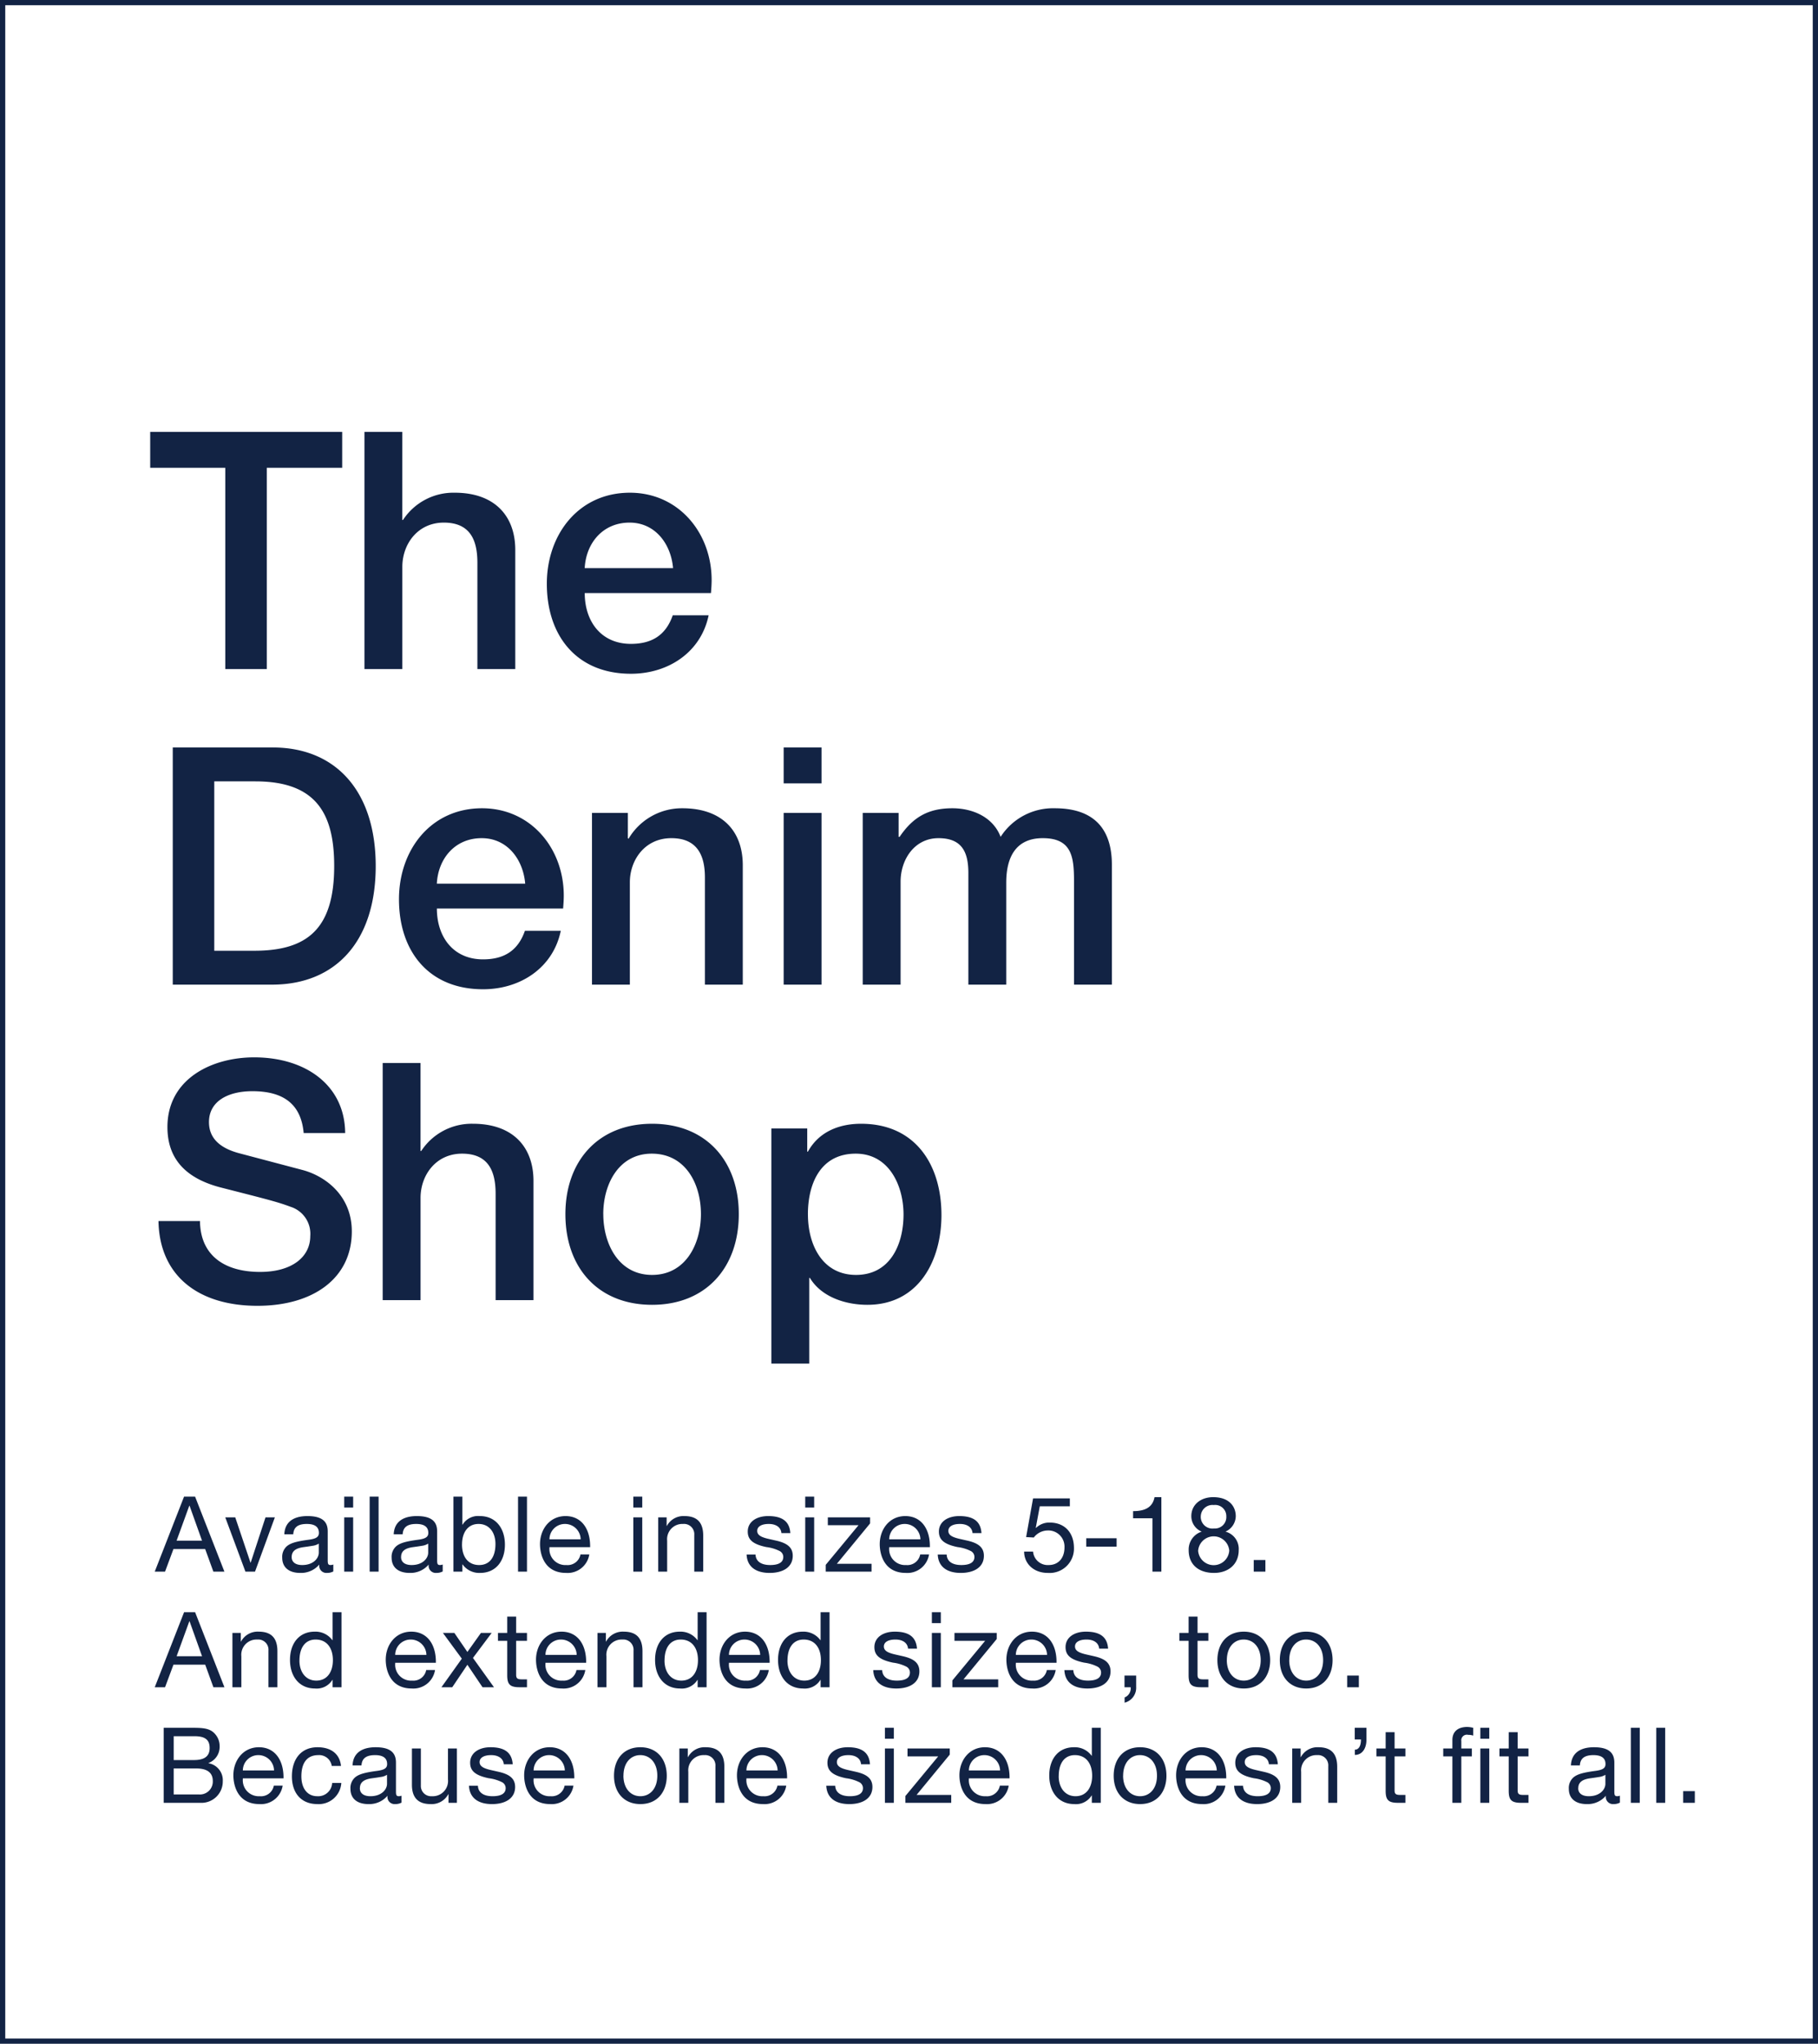 <svg id="BOYS_DENIM_EBB__DESK_A.SVG" xmlns="http://www.w3.org/2000/svg" width="346" height="389" viewBox="0 0 346 389">
  <defs>
    <style>
      .cls-1 {
        fill: #d9e7f6;
        opacity: 0;
      }

      .cls-2 {
        fill: none;
        stroke: #122344;
        stroke-width: 1px;
      }

      .cls-3 {
        fill: #122344;
        fill-rule: evenodd;
      }
    </style>
  </defs>
  <g id="OUTLINE">
    <rect id="FFF" class="cls-1" x="0.5" y="0.5" width="345" height="388"/>
    <rect id="jeggings_copy_7" data-name="jeggings copy 7" class="cls-2" x="0.5" y="0.5" width="345" height="388"/>
    <path id="The_Denim_Shop" data-name="The Denim Shop" class="cls-3" d="M496.086,1339.71v6.83h14.288v38.31h7.9v-38.31h14.351v-6.83H496.086Zm40.779,0v45.14h7.207v-19.47c0-4.3,2.908-8.41,7.9-8.41,5.121,0,6.385,3.48,6.385,7.65v20.23h7.208v-22.69c0-6.51-3.982-10.88-11.506-10.88a11.466,11.466,0,0,0-9.863,5.19h-0.126v-16.76h-7.207Zm50.515,11.57c-9.736,0-15.806,7.91-15.806,17.33,0,9.92,5.69,17.13,16,17.13,7.144,0,13.34-4.11,14.794-11.13h-6.828c-1.327,3.8-3.983,5.44-7.966,5.44-5.69,0-8.788-4.3-8.787-9.67h24.024c0.063-.82.127-1.65,0.127-2.47C602.933,1358.87,596.611,1351.28,587.38,1351.28Zm-8.6,14.36c0.253-4.81,3.477-8.67,8.535-8.67,4.931,0,7.9,4.11,8.282,8.67H578.782Zm-78.4,34.13v45.14h18.9c12.076,0,19.726-8.22,19.726-22.57,0-14.1-7.459-22.57-19.6-22.57h-19.03Zm7.9,38.69v-32.24h7.839c11.7,0,14.984,6.32,14.984,16.12,0,11.82-5,16.12-15.174,16.12h-7.65Zm50.959-27.12c-9.736,0-15.806,7.9-15.806,17.32,0,9.93,5.689,17.13,16,17.13,7.144,0,13.34-4.11,14.794-11.12H567.4c-1.328,3.79-3.983,5.43-7.966,5.43-5.69,0-8.788-4.3-8.788-9.67H574.67c0.063-.82.126-1.64,0.126-2.46C574.8,1418.92,568.474,1411.34,559.244,1411.34Zm-8.6,14.35c0.253-4.81,3.478-8.66,8.535-8.66,4.932,0,7.9,4.11,8.282,8.66H550.645Zm46.723-14.35a11.788,11.788,0,0,0-10.242,5.81l-0.126-.12v-4.81h-6.828v32.69h7.207v-19.47c0-4.24,2.845-8.41,7.9-8.41,4.931,0,6.385,3.29,6.385,7.46v20.42h7.207v-22.7C608.875,1415.64,604.892,1411.34,597.368,1411.34Zm19.285-11.57v6.83h7.208v-6.83h-7.207Zm0,12.45v32.69h7.208v-32.69h-7.208Zm32.118-.88c-4.616,0-7.524,1.71-10.053,5.44h-0.19v-4.55l-6.828-.01v32.69h7.207v-19.6c0-4.23,2.655-8.28,7.207-8.28,4.426,0,5.69,2.59,5.69,6.64v21.24h7.208V1425.5c0-4.68,1.708-8.47,6.955-8.47,5.5,0,5.943,3.54,5.943,8.16v19.72h7.207v-22.82c0-7.15-3.73-10.75-10.874-10.75a11.865,11.865,0,0,0-10.3,5.44C656.483,1412.98,652.563,1411.34,648.77,1411.34Zm-132.9,47.41c-8.093,0-16.5,4.11-16.5,13.27,0,5.88,3.288,9.8,10.432,11.57,8.408,2.15,10.5,2.66,13.024,3.61a5.381,5.381,0,0,1,3.729,5.56c0,3.98-3.477,6.83-9.546,6.83-6.892,0-11.38-3.23-11.443-9.68h-7.9c0.189,10.37,7.523,16.13,18.84,16.13,10.621,0,17.955-5.25,17.955-14.16,0-7.02-5.31-10.63-9.419-11.7l-11.949-3.16c-3.857-1.01-5.817-2.97-5.817-5.95,0-3.92,3.541-5.88,8.283-5.88,6.069,0.01,9.23,2.6,9.736,7.91v0.06h7.9C533.13,1464.06,525.67,1458.75,515.871,1458.75Zm24.468,1.07v45.14h7.207v-19.47c0-4.3,2.908-8.41,7.9-8.41,5.121,0,6.385,3.48,6.385,7.65v20.23h7.207v-22.69c0-6.52-3.983-10.88-11.506-10.88a11.463,11.463,0,0,0-9.863,5.19h-0.127v-16.76h-7.208Zm51.274,11.57c-10.368,0-16.5,7.21-16.5,17.2,0,10.24,6.258,17.26,16.5,17.26s16.5-7.08,16.5-17.26C608.114,1478.6,601.982,1471.39,591.613,1471.39Zm-9.294,17.2c0-5.75,2.972-11.51,9.231-11.51,6.385,0,9.357,5.69,9.357,11.51,0,5.69-2.909,11.57-9.3,11.57S582.319,1494.22,582.319,1488.59Zm49.062-17.2c-4.173,0-8.029,1.52-10.116,5.31h-0.126v-4.42h-6.828v44.76h7.207v-16.31h0.127c2.213,3.67,6.828,5.12,10.937,5.12,9.8,0,14.1-8.47,14.1-17.07C646.681,1479.23,641.749,1471.39,631.381,1471.39Zm-10.116,17.26c0-5.88,2.4-11.57,9.1-11.57,6.386,0,9.1,6.14,9.1,11.57,0,5.69-2.529,11.51-9.041,11.51C624.046,1500.16,621.265,1494.47,621.265,1488.65Z" transform="translate(-467.5 -1257.5)"/>
    <path id="Available_in_sizes_5-18._And_extended_sizes_too._Because_one_s" data-name="Available in sizes 5-18. And extended sizes, too. Because one s" class="cls-3" d="M502.529,1542.36l-5.581,14.28h1.961l1.6-4.3h6.041l1.561,4.3h2.1l-5.581-14.28h-2.1Zm1.041,1.72,2.38,6.66h-4.841l2.421-6.66h0.04Zm6.8,2.22,3.841,10.34h1.821l3.78-10.34h-1.78l-2.821,8.62h-0.04l-2.9-8.62h-1.9Zm15.642-.24c-2.7,0-4.3,1.16-4.4,3.46h1.7c0.08-1.34.9-1.96,2.581-1.96,1.6,0,2.3.62,2.3,1.7,0,0.7-.4,1.1-1.92,1.3-2.441.32-3.481,0.66-4.161,1.22a2.693,2.693,0,0,0-.9,2.2c0,1.86,1.3,2.9,3.42,2.9a4.547,4.547,0,0,0,3.641-1.6,1.359,1.359,0,0,0,1.44,1.6,2.5,2.5,0,0,0,1.221-.28v-1.32a1.6,1.6,0,0,1-.52.1c-0.481,0-.541-0.26-0.541-0.94v-5.48C529.87,1547.2,528.93,1546.06,526.01,1546.06Zm-3,7.8c0-1.08.7-1.66,2.2-1.88,0.581-.08,1.181-0.16,1.761-0.26a2.9,2.9,0,0,0,1.2-.42v1.72c0,1.06-1.02,2.36-3.161,2.36C523.749,1555.38,523.009,1554.82,523.009,1553.86Zm10-11.5v2.08h1.7v-2.08h-1.7Zm0,3.94v10.34h1.7V1546.3h-1.7Zm4.84-3.94v14.28h1.7v-14.28h-1.7Zm8.981,3.7c-2.7,0-4.3,1.16-4.4,3.46h1.7c0.08-1.34.9-1.96,2.581-1.96,1.6,0,2.3.62,2.3,1.7,0,0.7-.4,1.1-1.92,1.3-2.441.32-3.481,0.66-4.161,1.22a2.693,2.693,0,0,0-.9,2.2c0,1.86,1.3,2.9,3.42,2.9a4.547,4.547,0,0,0,3.641-1.6,1.359,1.359,0,0,0,1.44,1.6,2.5,2.5,0,0,0,1.221-.28v-1.32a1.6,1.6,0,0,1-.52.1c-0.48,0-.54-0.26-0.54-0.94v-5.48C550.69,1547.2,549.749,1546.06,546.829,1546.06Zm-3,7.8c0-1.08.7-1.66,2.2-1.88,0.58-.08,1.18-0.16,1.76-0.26a2.9,2.9,0,0,0,1.2-.42v1.72c0,1.06-1.02,2.36-3.161,2.36C544.568,1555.38,543.828,1554.82,543.828,1553.86Zm9.96-11.5v14.28h1.7v-1.38h0.04a3.9,3.9,0,0,0,3.341,1.62c2.96,0,4.721-2.22,4.721-5.38,0-3.14-1.761-5.44-4.761-5.44a3.447,3.447,0,0,0-3.3,1.64h-0.04v-5.34h-1.7Zm1.64,9.1c0-2.26,1.1-3.9,3.141-3.9,2.06,0,3.22,1.64,3.22,3.82,0,2.52-1.12,4-3.1,4C556.608,1555.38,555.428,1553.84,555.428,1551.46Zm10.659-9.1v14.28h1.7v-14.28h-1.7Zm9.041,3.7c-3,0-4.861,2.5-4.861,5.34,0,1.94.82,5.48,4.961,5.48a4.173,4.173,0,0,0,4.421-3.52h-1.68a2.478,2.478,0,0,1-2.681,2.02,3.031,3.031,0,0,1-3.221-3.28v-0.12h7.742v-0.2C579.809,1548.46,578.149,1546.06,575.128,1546.06Zm-3.061,4.42a2.938,2.938,0,0,1,2.941-2.92,2.981,2.981,0,0,1,3,2.92h-5.942Zm15.96-8.12v2.08h1.7v-2.08h-1.7Zm0,3.94v10.34h1.7V1546.3h-1.7Zm9.74-.24a3.584,3.584,0,0,0-3.36,1.88h-0.04v-1.64h-1.6v10.34h1.7v-5.9a2.9,2.9,0,0,1,3.04-3.18,1.949,1.949,0,0,1,2.121,2.1v6.98h1.7v-6.88C601.328,1547.38,600.268,1546.06,597.767,1546.06Zm15.92,0c-2.26,0-3.881,1.12-3.881,2.94,0,1.48.861,2.4,3.541,2.96a7.723,7.723,0,0,1,2.581.78,1.268,1.268,0,0,1,.64,1.1c0,1.02-.86,1.54-2.5,1.54-1.72,0-2.74-.72-2.78-2h-1.7c0.1,2.32,1.761,3.5,4.381,3.5,2.561,0,4.4-1.1,4.4-3.26,0-1.64-1.12-2.42-3.121-2.88l-1.5-.34c-1.4-.32-2.14-0.72-2.14-1.52,0-.84.84-1.32,2.2-1.32s2.3,0.62,2.4,1.72v0.02h1.7C617.768,1547.14,616.468,1546.06,613.687,1546.06Zm7.059-3.7v2.08h1.7v-2.08h-1.7Zm0,3.94v10.34h1.7V1546.3h-1.7Zm4.3,0v1.5h5.841l-6.241,7.54v1.3h8.722v-1.5h-6.6l6.322-7.68v-1.16h-8.042Zm14.741-.24c-3,0-4.861,2.5-4.861,5.34,0,1.94.82,5.48,4.961,5.48a4.173,4.173,0,0,0,4.421-3.52h-1.68a2.478,2.478,0,0,1-2.681,2.02,3.031,3.031,0,0,1-3.221-3.28v-0.12h7.742v-0.2C644.468,1548.46,642.808,1546.06,639.787,1546.06Zm-3.061,4.42a2.938,2.938,0,0,1,2.941-2.92,2.98,2.98,0,0,1,3,2.92h-5.942Zm13.341-4.42c-2.261,0-3.881,1.12-3.881,2.94,0,1.48.86,2.4,3.54,2.96a7.715,7.715,0,0,1,2.581.78,1.268,1.268,0,0,1,.64,1.1c0,1.02-.86,1.54-2.5,1.54-1.721,0-2.741-.72-2.781-2h-1.7c0.1,2.32,1.76,3.5,4.381,3.5,2.56,0,4.4-1.1,4.4-3.26,0-1.64-1.121-2.42-3.121-2.88l-1.5-.34c-1.4-.32-2.141-0.72-2.141-1.52,0-.84.84-1.32,2.2-1.32s2.3,0.62,2.4,1.72v0.02h1.7C654.147,1547.14,652.847,1546.06,650.067,1546.06Zm14.039-3.36-1.32,7.36,1.46,0.08a3.371,3.371,0,0,1,2.641-1.34,3.071,3.071,0,0,1,3.2,3.22c0,2.14-1.26,3.36-3,3.36a2.8,2.8,0,0,1-2.981-2.56h-1.7v0.02c0,2.12,1.66,4.04,4.521,4.04a4.627,4.627,0,0,0,4.961-4.74c0-3-1.841-4.84-4.581-4.84a3.556,3.556,0,0,0-2.641,1.02l-0.04-.04,0.76-4.08h5.721v-1.5h-7Zm10.12,7.58v1.6h5.781v-1.6h-5.781Zm13-7.82c-0.34,1.82-1.661,2.66-4.041,2.66h-0.04v1.36h3.68v10.16h1.7v-14.18h-1.3Zm11.159,0c-2.34,0-4.16,1.4-4.16,3.62a3.174,3.174,0,0,0,1.98,2.94,3.572,3.572,0,0,0-2.481,3.54c0,2.76,1.921,4.32,4.822,4.32,2.72,0,4.7-1.64,4.7-4.32a3.4,3.4,0,0,0-2.521-3.54,3.28,3.28,0,0,0,1.96-2.94C702.687,1544.3,701.507,1542.46,698.386,1542.46Zm-2.36,3.68a2.216,2.216,0,0,1,2.461-2.18,2.124,2.124,0,0,1,2.4,2.18,2.168,2.168,0,0,1-2.34,2.28A2.226,2.226,0,0,1,696.026,1546.14Zm-0.5,6.5a2.972,2.972,0,0,1,5.921-.02A2.969,2.969,0,0,1,695.526,1552.64Zm10.58,1.78v2.22h2.22v-2.22h-2.22Zm-203.577,9.94-5.581,14.28h1.961l1.6-4.3h6.041l1.561,4.3h2.1l-5.581-14.28h-2.1Zm1.041,1.72,2.38,6.66h-4.841l2.421-6.66h0.04Zm13.16,1.98a3.584,3.584,0,0,0-3.361,1.88h-0.04v-1.64h-1.6v10.34h1.7v-5.9a2.9,2.9,0,0,1,3.04-3.18,1.949,1.949,0,0,1,2.121,2.1v6.98h1.7v-6.88C520.29,1569.38,519.23,1568.06,516.73,1568.06Zm14.06-3.7v5.32h-0.04a3.967,3.967,0,0,0-3.361-1.62c-2.96,0-4.7,2.22-4.7,5.38,0,3.12,1.741,5.44,4.761,5.44a3.488,3.488,0,0,0,3.3-1.64h0.04v1.4h1.7v-14.28h-1.7Zm-6.3,9.2c0-2.46,1.1-4,3.08-4,2.1,0,3.281,1.58,3.281,3.92,0,2.28-1.12,3.9-3.161,3.9C525.689,1577.38,524.489,1575.74,524.489,1573.56Zm21.28-5.5c-3,0-4.861,2.5-4.861,5.34,0,1.94.82,5.48,4.961,5.48a4.172,4.172,0,0,0,4.421-3.52h-1.68a2.477,2.477,0,0,1-2.681,2.02,3.031,3.031,0,0,1-3.221-3.28v-0.12h7.742v-0.2C550.45,1570.46,548.79,1568.06,545.769,1568.06Zm-3.061,4.42a2.938,2.938,0,0,1,2.941-2.92,2.98,2.98,0,0,1,3,2.92h-5.942Zm9.08-4.18,3.6,4.9-3.881,5.44h2.06l2.881-4.28,2.88,4.28h2.181l-4-5.58,3.561-4.76h-2.041l-2.58,3.62-2.481-3.62h-2.18Zm12.24-3.1v3.1h-1.76v1.5h1.76v6.54c0,1.72.48,2.3,2.36,2.3h1.4v-1.5h-0.78c-0.861,0-1.281-.04-1.281-0.86v-6.48h2.061v-1.5h-2.061v-3.1h-1.7Zm10.34,2.86c-3,0-4.861,2.5-4.861,5.34,0,1.94.821,5.48,4.961,5.48a4.172,4.172,0,0,0,4.421-3.52h-1.68a2.477,2.477,0,0,1-2.681,2.02,3.03,3.03,0,0,1-3.22-3.28v-0.12h7.741v-0.2C579.049,1570.46,577.389,1568.06,574.368,1568.06Zm-3.06,4.42a2.937,2.937,0,0,1,2.94-2.92,2.979,2.979,0,0,1,3,2.92h-5.941Zm14.9-4.42a3.584,3.584,0,0,0-3.36,1.88h-0.04v-1.64h-1.6v10.34h1.7v-5.9a2.9,2.9,0,0,1,3.04-3.18,1.949,1.949,0,0,1,2.121,2.1v6.98h1.7v-6.88C589.769,1569.38,588.709,1568.06,586.208,1568.06Zm14.061-3.7v5.32h-0.04a3.968,3.968,0,0,0-3.361-1.62c-2.961,0-4.7,2.22-4.7,5.38,0,3.12,1.74,5.44,4.761,5.44a3.489,3.489,0,0,0,3.3-1.64h0.04v1.4h1.7v-14.28h-1.7Zm-6.3,9.2c0-2.46,1.1-4,3.081-4,2.1,0,3.281,1.58,3.281,3.92,0,2.28-1.12,3.9-3.161,3.9C595.168,1577.38,593.967,1575.74,593.967,1573.56Zm15.321-5.5c-3,0-4.861,2.5-4.861,5.34,0,1.94.82,5.48,4.961,5.48a4.173,4.173,0,0,0,4.421-3.52h-1.681a2.476,2.476,0,0,1-2.68,2.02,3.03,3.03,0,0,1-3.221-3.28v-0.12h7.742v-0.2C613.969,1570.46,612.309,1568.06,609.288,1568.06Zm-3.061,4.42a2.938,2.938,0,0,1,2.941-2.92,2.981,2.981,0,0,1,3,2.92h-5.942Zm17.441-8.12v5.32h-0.04a3.966,3.966,0,0,0-3.36-1.62c-2.961,0-4.7,2.22-4.7,5.38,0,3.12,1.74,5.44,4.761,5.44a3.487,3.487,0,0,0,3.3-1.64h0.04v1.4h1.7v-14.28h-1.7Zm-6.3,9.2c0-2.46,1.1-4,3.081-4,2.1,0,3.28,1.58,3.28,3.92,0,2.28-1.12,3.9-3.16,3.9C618.567,1577.38,617.367,1575.74,617.367,1573.56Zm20.42-5.5c-2.26,0-3.881,1.12-3.881,2.94,0,1.48.861,2.4,3.541,2.96a7.723,7.723,0,0,1,2.581.78,1.268,1.268,0,0,1,.64,1.1c0,1.02-.86,1.54-2.5,1.54-1.72,0-2.74-.72-2.78-2h-1.7c0.1,2.32,1.761,3.5,4.381,3.5,2.561,0,4.4-1.1,4.4-3.26,0-1.64-1.12-2.42-3.12-2.88l-1.5-.34c-1.4-.32-2.14-0.72-2.14-1.52,0-.84.84-1.32,2.2-1.32s2.3,0.62,2.4,1.72v0.02h1.7C641.868,1569.14,640.568,1568.06,637.787,1568.06Zm7.059-3.7v2.08h1.7v-2.08h-1.7Zm0,3.94v10.34h1.7V1568.3h-1.7Zm4.3,0v1.5h5.841l-6.241,7.54v1.3h8.722v-1.5h-6.6l6.322-7.68v-1.16h-8.042Zm14.741-.24c-3,0-4.861,2.5-4.861,5.34,0,1.94.82,5.48,4.961,5.48a4.173,4.173,0,0,0,4.421-3.52h-1.68a2.477,2.477,0,0,1-2.681,2.02,3.031,3.031,0,0,1-3.221-3.28v-0.12h7.742v-0.2C668.568,1570.46,666.908,1568.06,663.887,1568.06Zm-3.061,4.42a2.938,2.938,0,0,1,2.941-2.92,2.98,2.98,0,0,1,3,2.92h-5.942Zm13.341-4.42c-2.261,0-3.881,1.12-3.881,2.94,0,1.48.86,2.4,3.54,2.96a7.715,7.715,0,0,1,2.581.78,1.268,1.268,0,0,1,.64,1.1c0,1.02-.86,1.54-2.5,1.54-1.721,0-2.741-.72-2.781-2h-1.7c0.1,2.32,1.76,3.5,4.381,3.5,2.56,0,4.4-1.1,4.4-3.26,0-1.64-1.121-2.42-3.121-2.88l-1.5-.34c-1.4-.32-2.141-0.72-2.141-1.52,0-.84.84-1.32,2.2-1.32s2.3,0.62,2.4,1.72v0.02h1.7C678.247,1569.14,676.947,1568.06,674.167,1568.06Zm7.339,8.36v2.22h1.18v0.1a1.842,1.842,0,0,1-1.16,1.84v1a2.927,2.927,0,0,0,2.2-3.02v-2.14h-2.22Zm12.2-11.22v3.1h-1.76v1.5h1.76v6.54c0,1.72.48,2.3,2.36,2.3h1.4v-1.5h-0.78c-0.861,0-1.281-.04-1.281-0.86v-6.48h2.061v-1.5h-2.061v-3.1h-1.7Zm10.5,2.86c-3.14,0-5.021,2.22-5.021,5.42,0,3.3,2,5.4,5.021,5.4,3.241,0,5.022-2.34,5.022-5.4C709.228,1570.32,707.387,1568.06,704.206,1568.06Zm-3.22,5.42c0-2.48,1.4-3.92,3.2-3.92,1.881,0,3.241,1.5,3.241,3.92s-1.36,3.9-3.221,3.9C702.306,1577.38,700.986,1575.82,700.986,1573.48Zm15.1-5.42c-3.14,0-5.021,2.22-5.021,5.42,0,3.3,2,5.4,5.021,5.4,3.241,0,5.021-2.34,5.021-5.4C721.107,1570.32,719.267,1568.06,716.086,1568.06Zm-3.22,5.42c0-2.48,1.4-3.92,3.2-3.92,1.881,0,3.241,1.5,3.241,3.92s-1.36,3.9-3.221,3.9C714.186,1577.38,712.866,1575.82,712.866,1573.48Zm11.019,2.94v2.22h2.221v-2.22h-2.221Zm-225.236,9.94v14.28h6.981a4.059,4.059,0,0,0,4.261-4.1,3.282,3.282,0,0,0-2.721-3.44v-0.04a3.272,3.272,0,0,0,2.121-3.2,3.383,3.383,0,0,0-.72-2.14c-0.88-1.14-2-1.36-4.241-1.36h-5.681Zm1.9,6.14v-4.54h3.941c2.22,0,2.9.82,2.9,2.26,0,1.62-1.08,2.28-2.98,2.28h-3.861Zm0,6.54v-4.94h4.3c2.04,0,3.141.78,3.141,2.38a2.449,2.449,0,0,1-2.681,2.56h-4.761Zm16.22-8.98c-3,0-4.861,2.5-4.861,5.34,0,1.94.821,5.48,4.961,5.48a4.172,4.172,0,0,0,4.421-3.52h-1.68a2.477,2.477,0,0,1-2.681,2.02,3.03,3.03,0,0,1-3.22-3.28v-0.12h7.741v-0.2C521.45,1592.46,519.79,1590.06,516.769,1590.06Zm-3.06,4.42a2.937,2.937,0,0,1,2.94-2.92,2.979,2.979,0,0,1,3,2.92h-5.941Zm14.22-4.42c-3.181,0-4.881,2.32-4.881,5.54,0,3.24,1.821,5.28,4.841,5.28a4.3,4.3,0,0,0,4.561-4.02h-1.74a2.661,2.661,0,0,1-2.841,2.52c-1.9,0-3.02-1.52-3.02-3.78,0-2.56,1.08-4.04,3.22-4.04a2.415,2.415,0,0,1,2.561,2.06h1.76C532.15,1591.26,530.43,1590.06,527.929,1590.06Zm11.06,0c-2.7,0-4.3,1.16-4.4,3.46h1.7c0.08-1.34.9-1.96,2.581-1.96,1.6,0,2.3.62,2.3,1.7,0,0.7-.4,1.1-1.92,1.3-2.441.32-3.481,0.66-4.161,1.22a2.693,2.693,0,0,0-.9,2.2c0,1.86,1.3,2.9,3.421,2.9a4.546,4.546,0,0,0,3.64-1.6,1.359,1.359,0,0,0,1.441,1.6,2.5,2.5,0,0,0,1.22-.28v-1.32a1.6,1.6,0,0,1-.52.1c-0.48,0-.54-0.26-0.54-0.94v-5.48C542.85,1591.2,541.91,1590.06,538.989,1590.06Zm-3,7.8c0-1.08.7-1.66,2.2-1.88,0.58-.08,1.18-0.16,1.76-0.26a2.9,2.9,0,0,0,1.2-.42v1.72c0,1.06-1.02,2.36-3.16,2.36C536.728,1599.38,535.988,1598.82,535.988,1597.86Zm9.9-7.56v6.9c0,2.42,1.14,3.68,3.561,3.68a3.588,3.588,0,0,0,3.36-1.88h0.04v1.64h1.6V1590.3h-1.7v5.88a2.905,2.905,0,0,1-3.06,3.2,1.948,1.948,0,0,1-2.1-2.04v-7.04h-1.7Zm14.96-.24c-2.26,0-3.88,1.12-3.88,2.94,0,1.48.86,2.4,3.54,2.96a7.715,7.715,0,0,1,2.581.78,1.268,1.268,0,0,1,.64,1.1c0,1.02-.86,1.54-2.5,1.54-1.721,0-2.741-.72-2.781-2h-1.7c0.1,2.32,1.76,3.5,4.381,3.5,2.56,0,4.4-1.1,4.4-3.26,0-1.64-1.12-2.42-3.12-2.88l-1.5-.34c-1.4-.32-2.14-0.72-2.14-1.52,0-.84.84-1.32,2.2-1.32s2.3,0.62,2.4,1.72v0.02h1.7C564.929,1591.14,563.629,1590.06,560.848,1590.06Zm11.261,0c-3,0-4.861,2.5-4.861,5.34,0,1.94.82,5.48,4.961,5.48a4.173,4.173,0,0,0,4.421-3.52h-1.681a2.476,2.476,0,0,1-2.68,2.02,3.03,3.03,0,0,1-3.221-3.28v-0.12h7.742v-0.2C576.79,1592.46,575.129,1590.06,572.109,1590.06Zm-3.061,4.42a2.938,2.938,0,0,1,2.941-2.92,2.979,2.979,0,0,1,3,2.92h-5.941Zm20.32-4.42c-3.14,0-5.021,2.22-5.021,5.42,0,3.3,2,5.4,5.021,5.4,3.241,0,5.022-2.34,5.022-5.4C594.39,1592.32,592.549,1590.06,589.368,1590.06Zm-3.22,5.42c0-2.48,1.4-3.92,3.2-3.92,1.881,0,3.241,1.5,3.241,3.92s-1.36,3.9-3.221,3.9C587.468,1599.38,586.148,1597.82,586.148,1595.48Zm15.64-5.42a3.584,3.584,0,0,0-3.36,1.88h-0.04v-1.64h-1.6v10.34h1.7v-5.9a2.9,2.9,0,0,1,3.04-3.18,1.949,1.949,0,0,1,2.121,2.1v6.98h1.7v-6.88C605.349,1591.38,604.289,1590.06,601.788,1590.06Zm10.82,0c-3,0-4.861,2.5-4.861,5.34,0,1.94.82,5.48,4.961,5.48a4.172,4.172,0,0,0,4.421-3.52h-1.68a2.477,2.477,0,0,1-2.681,2.02,3.03,3.03,0,0,1-3.22-3.28v-0.12h7.741v-0.2C617.289,1592.46,615.629,1590.06,612.608,1590.06Zm-3.06,4.42a2.937,2.937,0,0,1,2.94-2.92,2.979,2.979,0,0,1,3,2.92h-5.941Zm19.3-4.42c-2.261,0-3.881,1.12-3.881,2.94,0,1.48.86,2.4,3.541,2.96a7.715,7.715,0,0,1,2.58.78,1.268,1.268,0,0,1,.64,1.1c0,1.02-.86,1.54-2.5,1.54-1.721,0-2.741-.72-2.781-2h-1.7c0.1,2.32,1.76,3.5,4.381,3.5,2.56,0,4.4-1.1,4.4-3.26,0-1.64-1.12-2.42-3.121-2.88l-1.5-.34c-1.4-.32-2.141-0.72-2.141-1.52,0-.84.84-1.32,2.2-1.32s2.3,0.62,2.4,1.72v0.02h1.7C632.929,1591.14,631.628,1590.06,628.848,1590.06Zm7.059-3.7v2.08h1.7v-2.08h-1.7Zm0,3.94v10.34h1.7V1590.3h-1.7Zm4.3,0v1.5h5.841l-6.241,7.54v1.3h8.721v-1.5h-6.6l6.321-7.68v-1.16h-8.041Zm14.741-.24c-3,0-4.861,2.5-4.861,5.34,0,1.94.82,5.48,4.961,5.48a4.174,4.174,0,0,0,4.421-3.52h-1.681a2.476,2.476,0,0,1-2.68,2.02,3.03,3.03,0,0,1-3.221-3.28v-0.12h7.742v-0.2C659.629,1592.46,657.968,1590.06,654.948,1590.06Zm-3.061,4.42a2.938,2.938,0,0,1,2.941-2.92,2.979,2.979,0,0,1,3,2.92h-5.941Zm23.4-8.12v5.32h-0.04a3.967,3.967,0,0,0-3.361-1.62c-2.96,0-4.7,2.22-4.7,5.38,0,3.12,1.741,5.44,4.761,5.44a3.488,3.488,0,0,0,3.3-1.64h0.04v1.4h1.7v-14.28h-1.7Zm-6.3,9.2c0-2.46,1.1-4,3.08-4,2.1,0,3.281,1.58,3.281,3.92,0,2.28-1.12,3.9-3.161,3.9C670.187,1599.38,668.987,1597.74,668.987,1595.56Zm15.48-5.5c-3.141,0-5.021,2.22-5.021,5.42,0,3.3,2,5.4,5.021,5.4,3.241,0,5.021-2.34,5.021-5.4C689.488,1592.32,687.648,1590.06,684.467,1590.06Zm-3.221,5.42c0-2.48,1.4-3.92,3.2-3.92,1.88,0,3.241,1.5,3.241,3.92s-1.361,3.9-3.221,3.9C682.567,1599.38,681.246,1597.82,681.246,1595.48Zm14.941-5.42c-3,0-4.861,2.5-4.861,5.34,0,1.94.82,5.48,4.961,5.48a4.173,4.173,0,0,0,4.421-3.52h-1.681a2.476,2.476,0,0,1-2.68,2.02,3.03,3.03,0,0,1-3.221-3.28v-0.12h7.742v-0.2C700.868,1592.46,699.207,1590.06,696.187,1590.06Zm-3.061,4.42a2.938,2.938,0,0,1,2.941-2.92,2.979,2.979,0,0,1,3,2.92h-5.941Zm13.34-4.42c-2.26,0-3.88,1.12-3.88,2.94,0,1.48.86,2.4,3.54,2.96a7.715,7.715,0,0,1,2.581.78,1.268,1.268,0,0,1,.64,1.1c0,1.02-.86,1.54-2.5,1.54-1.72,0-2.74-.72-2.78-2h-1.7c0.1,2.32,1.76,3.5,4.38,3.5,2.561,0,4.4-1.1,4.4-3.26,0-1.64-1.12-2.42-3.12-2.88l-1.5-.34c-1.4-.32-2.14-0.72-2.14-1.52,0-.84.84-1.32,2.2-1.32s2.3,0.62,2.4,1.72v0.02h1.7C710.547,1591.14,709.247,1590.06,706.466,1590.06Zm11.961,0a3.584,3.584,0,0,0-3.361,1.88h-0.04v-1.64h-1.6v10.34h1.7v-5.9a2.9,2.9,0,0,1,3.041-3.18,1.949,1.949,0,0,1,2.12,2.1v6.98h1.7v-6.88C721.987,1591.38,720.927,1590.06,718.427,1590.06Zm6.9-3.7v2.22h1.18c0,1.24-.42,1.94-1.16,1.94v1c1.44,0,2.2-1.28,2.2-2.86v-2.3h-2.22Zm5.88,0.84v3.1h-1.76v1.5h1.76v6.54c0,1.72.48,2.3,2.36,2.3h1.4v-1.5h-0.78c-0.861,0-1.281-.04-1.281-0.86v-6.48h2.061v-1.5h-2.061v-3.1h-1.7Zm15.54-1c-1.88,0-2.84.96-2.84,2.48v1.62h-1.741v1.5h1.741v8.84h1.7v-8.84h2v-1.5h-2v-1.4a1.066,1.066,0,0,1,1.3-1.2,3.2,3.2,0,0,1,.961.14v-1.48A5.226,5.226,0,0,0,746.746,1586.2Zm2.481,0.16v2.08h1.7v-2.08h-1.7Zm0,3.94v10.34h1.7V1590.3h-1.7Zm5.4-3.1v3.1h-1.761v1.5h1.761v6.54c0,1.72.48,2.3,2.36,2.3h1.4v-1.5h-0.78c-0.86,0-1.28-.04-1.28-0.86v-6.48h2.06v-1.5h-2.06v-3.1h-1.7Zm16.24,2.86c-2.7,0-4.3,1.16-4.4,3.46h1.7c0.08-1.34.9-1.96,2.581-1.96,1.6,0,2.3.62,2.3,1.7,0,0.7-.4,1.1-1.92,1.3-2.44.32-3.481,0.66-4.161,1.22a2.693,2.693,0,0,0-.9,2.2c0,1.86,1.3,2.9,3.421,2.9a4.546,4.546,0,0,0,3.64-1.6,1.36,1.36,0,0,0,1.441,1.6,2.5,2.5,0,0,0,1.22-.28v-1.32a1.6,1.6,0,0,1-.52.1c-0.48,0-.54-0.26-0.54-0.94v-5.48C774.727,1591.2,773.787,1590.06,770.866,1590.06Zm-3,7.8c0-1.08.7-1.66,2.2-1.88,0.58-.08,1.18-0.16,1.76-0.26a2.9,2.9,0,0,0,1.2-.42v1.72c0,1.06-1.02,2.36-3.16,2.36C768.606,1599.38,767.865,1598.82,767.865,1597.86Zm10-11.5v14.28h1.7v-14.28h-1.7Zm4.84,0v14.28h1.7v-14.28h-1.7Zm5.119,12.06v2.22h2.221v-2.22h-2.221Z" transform="translate(-467.5 -1257.5)"/>
  </g>
</svg>
